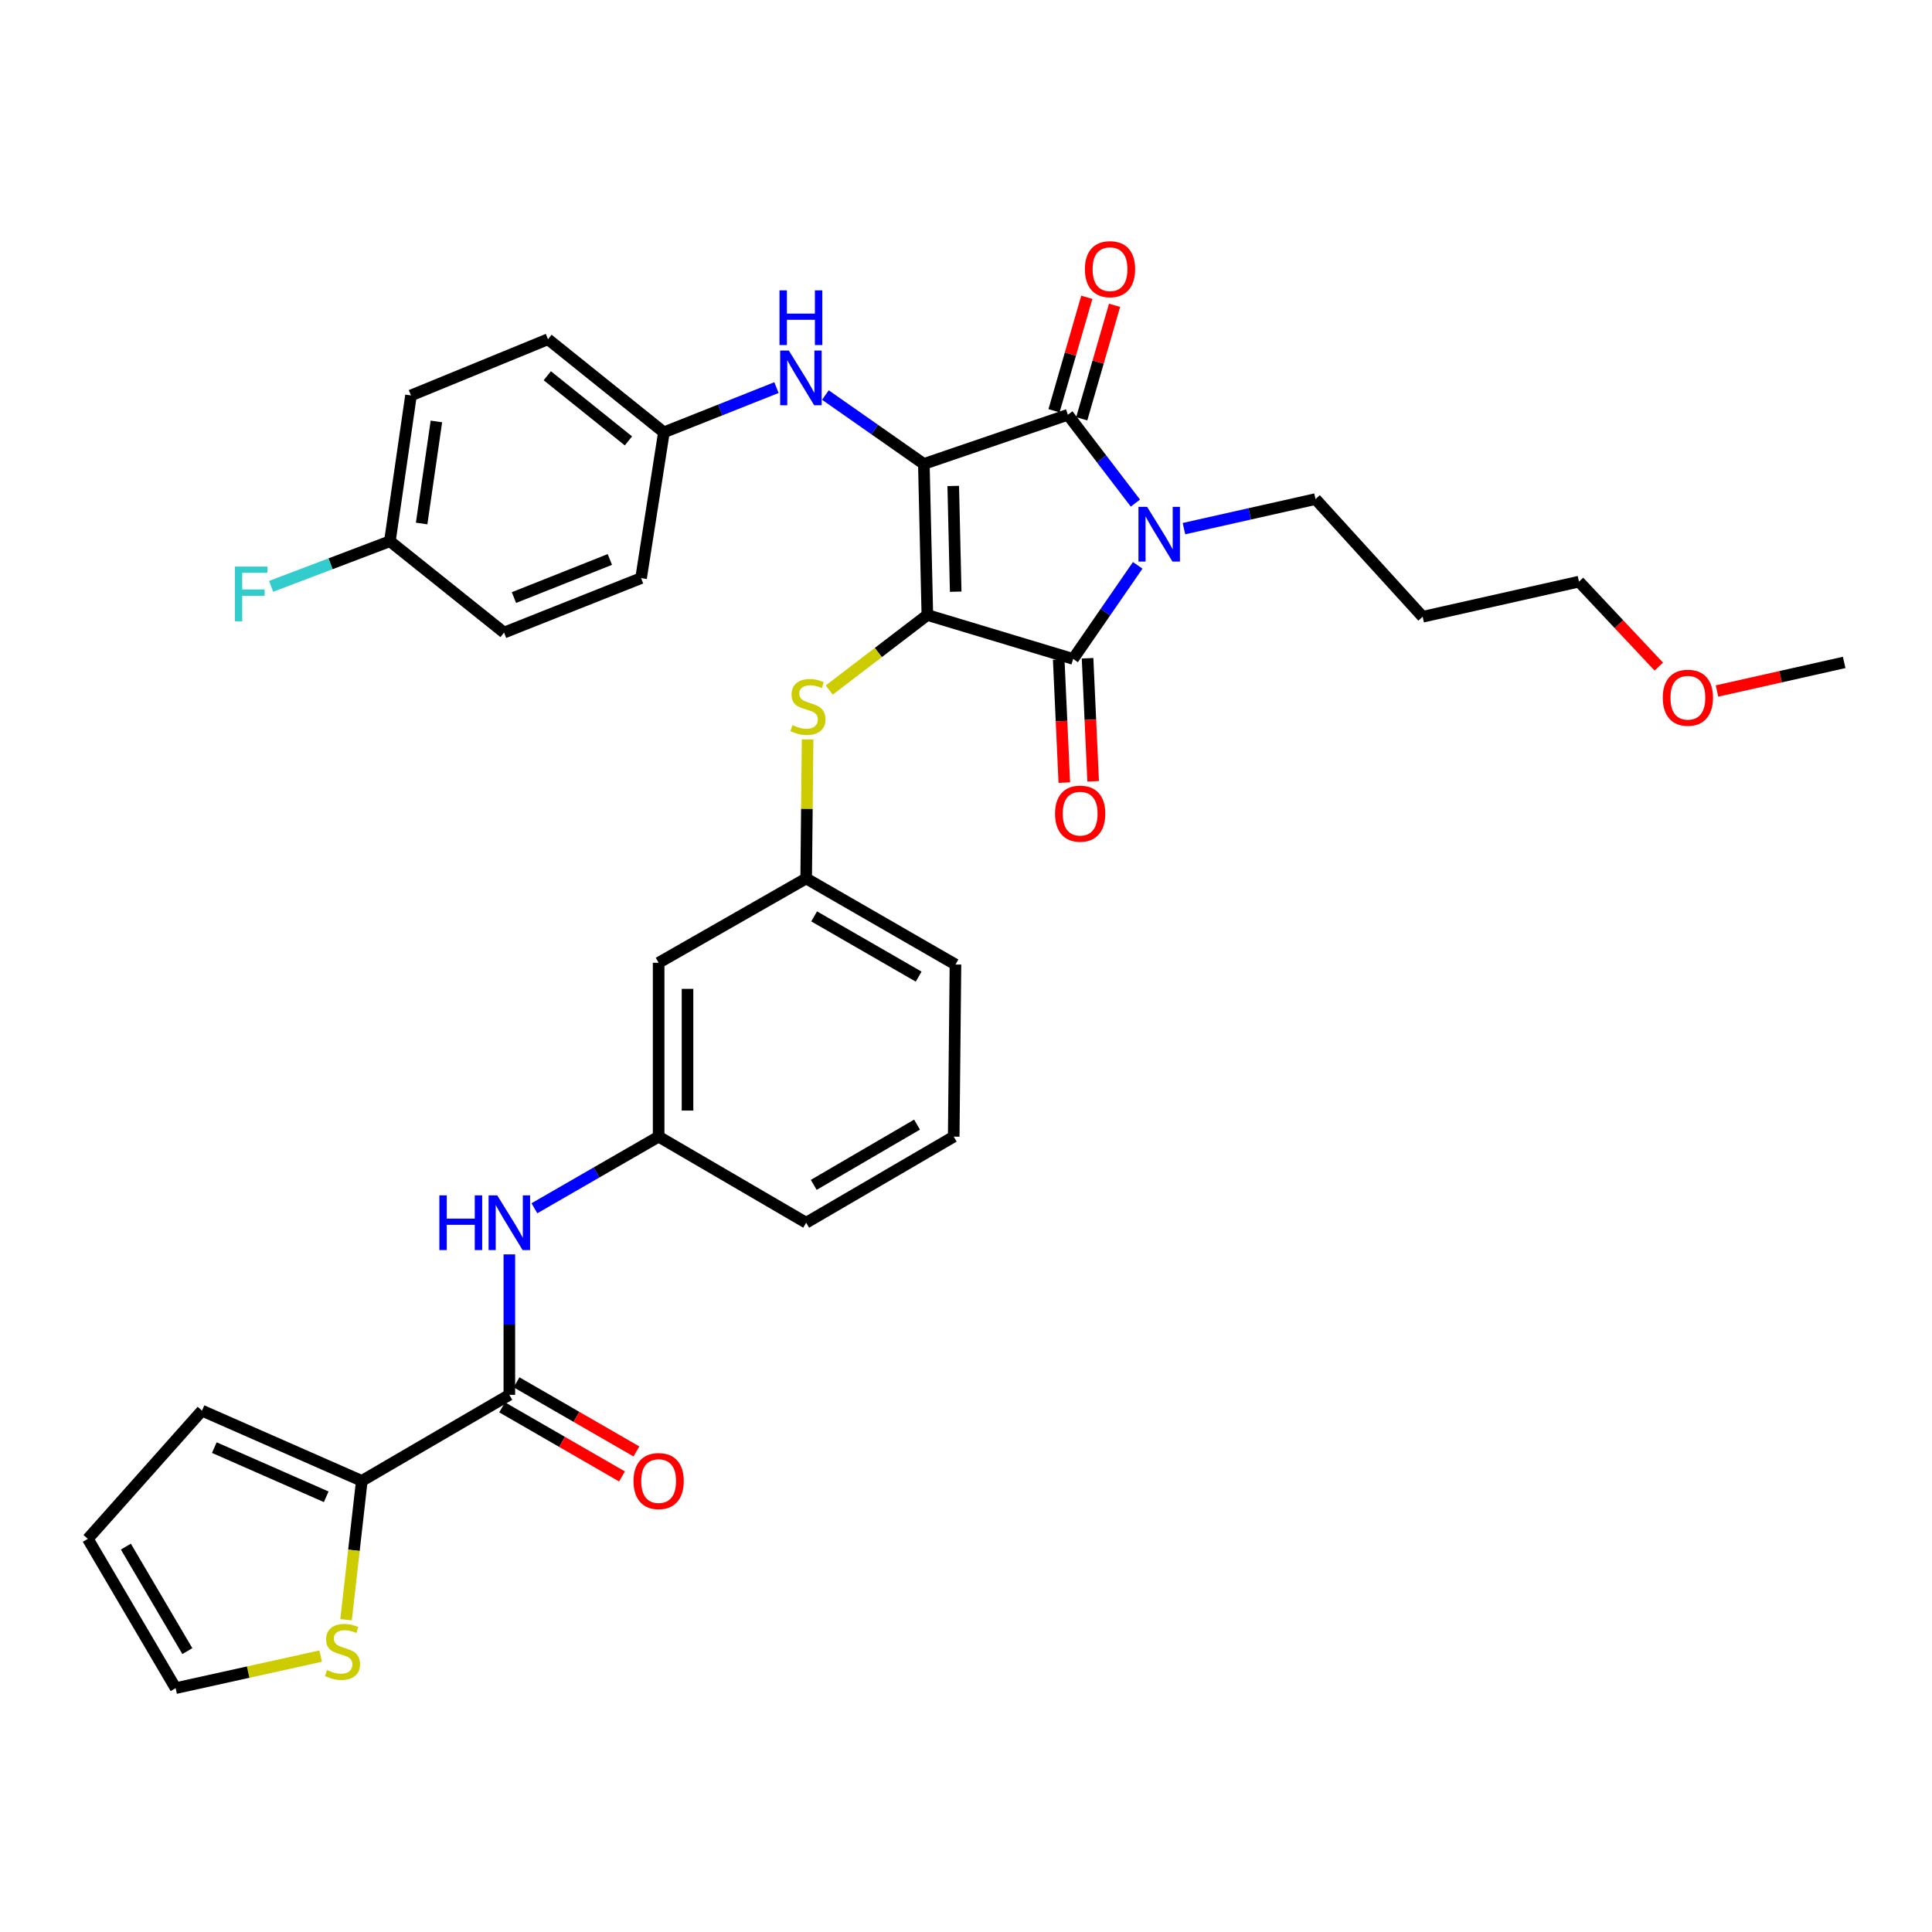 <?xml version='1.0' encoding='iso-8859-1'?>
<svg version='1.1' baseProfile='full'
              xmlns='http://www.w3.org/2000/svg'
                      xmlns:rdkit='http://www.rdkit.org/xml'
                      xmlns:xlink='http://www.w3.org/1999/xlink'
                  xml:space='preserve'
width='1000px' height='1000px' viewBox='0 0 1000 1000'>
<!-- END OF HEADER -->
<rect style='opacity:1.0;fill:#FFFFFF;stroke:none' width='1000' height='1000' x='0' y='0'> </rect>
<path class='bond-0' d='M 263.636,649.265 L 263.636,685.616' style='fill:none;fill-rule:evenodd;stroke:#0000FF;stroke-width:6px;stroke-linecap:butt;stroke-linejoin:miter;stroke-opacity:1' />
<path class='bond-0' d='M 263.636,685.616 L 263.636,721.967' style='fill:none;fill-rule:evenodd;stroke:#000000;stroke-width:6px;stroke-linecap:butt;stroke-linejoin:miter;stroke-opacity:1' />
<path class='bond-1' d='M 276.606,625.4 L 308.758,606.862' style='fill:none;fill-rule:evenodd;stroke:#0000FF;stroke-width:6px;stroke-linecap:butt;stroke-linejoin:miter;stroke-opacity:1' />
<path class='bond-1' d='M 308.758,606.862 L 340.91,588.325' style='fill:none;fill-rule:evenodd;stroke:#000000;stroke-width:6px;stroke-linecap:butt;stroke-linejoin:miter;stroke-opacity:1' />
<path class='bond-2' d='M 259.904,728.441 L 290.926,746.324' style='fill:none;fill-rule:evenodd;stroke:#000000;stroke-width:6px;stroke-linecap:butt;stroke-linejoin:miter;stroke-opacity:1' />
<path class='bond-2' d='M 290.926,746.324 L 321.948,764.206' style='fill:none;fill-rule:evenodd;stroke:#FF0000;stroke-width:6px;stroke-linecap:butt;stroke-linejoin:miter;stroke-opacity:1' />
<path class='bond-2' d='M 267.368,715.493 L 298.39,733.376' style='fill:none;fill-rule:evenodd;stroke:#000000;stroke-width:6px;stroke-linecap:butt;stroke-linejoin:miter;stroke-opacity:1' />
<path class='bond-2' d='M 298.39,733.376 L 329.412,751.258' style='fill:none;fill-rule:evenodd;stroke:#FF0000;stroke-width:6px;stroke-linecap:butt;stroke-linejoin:miter;stroke-opacity:1' />
<path class='bond-3' d='M 263.636,721.967 L 187.266,766.511' style='fill:none;fill-rule:evenodd;stroke:#000000;stroke-width:6px;stroke-linecap:butt;stroke-linejoin:miter;stroke-opacity:1' />
<path class='bond-4' d='M 479.999,318.326 L 478.18,240.147' style='fill:none;fill-rule:evenodd;stroke:#000000;stroke-width:6px;stroke-linecap:butt;stroke-linejoin:miter;stroke-opacity:1' />
<path class='bond-4' d='M 494.667,306.252 L 493.394,251.526' style='fill:none;fill-rule:evenodd;stroke:#000000;stroke-width:6px;stroke-linecap:butt;stroke-linejoin:miter;stroke-opacity:1' />
<path class='bond-5' d='M 479.999,318.326 L 555.454,341.051' style='fill:none;fill-rule:evenodd;stroke:#000000;stroke-width:6px;stroke-linecap:butt;stroke-linejoin:miter;stroke-opacity:1' />
<path class='bond-6' d='M 479.999,318.326 L 454.604,337.748' style='fill:none;fill-rule:evenodd;stroke:#000000;stroke-width:6px;stroke-linecap:butt;stroke-linejoin:miter;stroke-opacity:1' />
<path class='bond-6' d='M 454.604,337.748 L 429.21,357.17' style='fill:none;fill-rule:evenodd;stroke:#CCCC00;stroke-width:6px;stroke-linecap:butt;stroke-linejoin:miter;stroke-opacity:1' />
<path class='bond-7' d='M 478.18,240.147 L 552.731,214.69' style='fill:none;fill-rule:evenodd;stroke:#000000;stroke-width:6px;stroke-linecap:butt;stroke-linejoin:miter;stroke-opacity:1' />
<path class='bond-8' d='M 478.18,240.147 L 452.705,222.31' style='fill:none;fill-rule:evenodd;stroke:#000000;stroke-width:6px;stroke-linecap:butt;stroke-linejoin:miter;stroke-opacity:1' />
<path class='bond-8' d='M 452.705,222.31 L 427.229,204.473' style='fill:none;fill-rule:evenodd;stroke:#0000FF;stroke-width:6px;stroke-linecap:butt;stroke-linejoin:miter;stroke-opacity:1' />
<path class='bond-9' d='M 552.731,214.69 L 570.207,237.545' style='fill:none;fill-rule:evenodd;stroke:#000000;stroke-width:6px;stroke-linecap:butt;stroke-linejoin:miter;stroke-opacity:1' />
<path class='bond-9' d='M 570.207,237.545 L 587.684,260.399' style='fill:none;fill-rule:evenodd;stroke:#0000FF;stroke-width:6px;stroke-linecap:butt;stroke-linejoin:miter;stroke-opacity:1' />
<path class='bond-10' d='M 559.91,216.765 L 568.398,187.399' style='fill:none;fill-rule:evenodd;stroke:#000000;stroke-width:6px;stroke-linecap:butt;stroke-linejoin:miter;stroke-opacity:1' />
<path class='bond-10' d='M 568.398,187.399 L 576.887,158.033' style='fill:none;fill-rule:evenodd;stroke:#FF0000;stroke-width:6px;stroke-linecap:butt;stroke-linejoin:miter;stroke-opacity:1' />
<path class='bond-10' d='M 545.552,212.615 L 554.041,183.249' style='fill:none;fill-rule:evenodd;stroke:#000000;stroke-width:6px;stroke-linecap:butt;stroke-linejoin:miter;stroke-opacity:1' />
<path class='bond-10' d='M 554.041,183.249 L 562.53,153.883' style='fill:none;fill-rule:evenodd;stroke:#FF0000;stroke-width:6px;stroke-linecap:butt;stroke-linejoin:miter;stroke-opacity:1' />
<path class='bond-11' d='M 612.812,273.625 L 646.861,265.973' style='fill:none;fill-rule:evenodd;stroke:#0000FF;stroke-width:6px;stroke-linecap:butt;stroke-linejoin:miter;stroke-opacity:1' />
<path class='bond-11' d='M 646.861,265.973 L 680.91,258.322' style='fill:none;fill-rule:evenodd;stroke:#000000;stroke-width:6px;stroke-linecap:butt;stroke-linejoin:miter;stroke-opacity:1' />
<path class='bond-12' d='M 588.874,292.625 L 572.164,316.838' style='fill:none;fill-rule:evenodd;stroke:#0000FF;stroke-width:6px;stroke-linecap:butt;stroke-linejoin:miter;stroke-opacity:1' />
<path class='bond-12' d='M 572.164,316.838 L 555.454,341.051' style='fill:none;fill-rule:evenodd;stroke:#000000;stroke-width:6px;stroke-linecap:butt;stroke-linejoin:miter;stroke-opacity:1' />
<path class='bond-13' d='M 547.99,341.39 L 549.437,373.232' style='fill:none;fill-rule:evenodd;stroke:#000000;stroke-width:6px;stroke-linecap:butt;stroke-linejoin:miter;stroke-opacity:1' />
<path class='bond-13' d='M 549.437,373.232 L 550.884,405.074' style='fill:none;fill-rule:evenodd;stroke:#FF0000;stroke-width:6px;stroke-linecap:butt;stroke-linejoin:miter;stroke-opacity:1' />
<path class='bond-13' d='M 562.919,340.711 L 564.367,372.553' style='fill:none;fill-rule:evenodd;stroke:#000000;stroke-width:6px;stroke-linecap:butt;stroke-linejoin:miter;stroke-opacity:1' />
<path class='bond-13' d='M 564.367,372.553 L 565.814,404.395' style='fill:none;fill-rule:evenodd;stroke:#FF0000;stroke-width:6px;stroke-linecap:butt;stroke-linejoin:miter;stroke-opacity:1' />
<path class='bond-14' d='M 401.9,200.621 L 372.766,212.202' style='fill:none;fill-rule:evenodd;stroke:#0000FF;stroke-width:6px;stroke-linecap:butt;stroke-linejoin:miter;stroke-opacity:1' />
<path class='bond-14' d='M 372.766,212.202 L 343.633,223.782' style='fill:none;fill-rule:evenodd;stroke:#000000;stroke-width:6px;stroke-linecap:butt;stroke-linejoin:miter;stroke-opacity:1' />
<path class='bond-15' d='M 418.009,382.71 L 417.64,418.7' style='fill:none;fill-rule:evenodd;stroke:#CCCC00;stroke-width:6px;stroke-linecap:butt;stroke-linejoin:miter;stroke-opacity:1' />
<path class='bond-15' d='M 417.64,418.7 L 417.271,454.691' style='fill:none;fill-rule:evenodd;stroke:#000000;stroke-width:6px;stroke-linecap:butt;stroke-linejoin:miter;stroke-opacity:1' />
<path class='bond-16' d='M 494.545,499.236 L 417.271,454.691' style='fill:none;fill-rule:evenodd;stroke:#000000;stroke-width:6px;stroke-linecap:butt;stroke-linejoin:miter;stroke-opacity:1' />
<path class='bond-16' d='M 475.49,505.502 L 421.398,474.321' style='fill:none;fill-rule:evenodd;stroke:#000000;stroke-width:6px;stroke-linecap:butt;stroke-linejoin:miter;stroke-opacity:1' />
<path class='bond-17' d='M 494.545,499.236 L 493.64,588.325' style='fill:none;fill-rule:evenodd;stroke:#000000;stroke-width:6px;stroke-linecap:butt;stroke-linejoin:miter;stroke-opacity:1' />
<path class='bond-18' d='M 340.91,588.325 L 417.271,632.878' style='fill:none;fill-rule:evenodd;stroke:#000000;stroke-width:6px;stroke-linecap:butt;stroke-linejoin:miter;stroke-opacity:1' />
<path class='bond-19' d='M 340.91,588.325 L 340.91,498.331' style='fill:none;fill-rule:evenodd;stroke:#000000;stroke-width:6px;stroke-linecap:butt;stroke-linejoin:miter;stroke-opacity:1' />
<path class='bond-19' d='M 355.855,574.826 L 355.855,511.83' style='fill:none;fill-rule:evenodd;stroke:#000000;stroke-width:6px;stroke-linecap:butt;stroke-linejoin:miter;stroke-opacity:1' />
<path class='bond-20' d='M 417.271,454.691 L 340.91,498.331' style='fill:none;fill-rule:evenodd;stroke:#000000;stroke-width:6px;stroke-linecap:butt;stroke-linejoin:miter;stroke-opacity:1' />
<path class='bond-21' d='M 343.633,223.782 L 331.818,299.238' style='fill:none;fill-rule:evenodd;stroke:#000000;stroke-width:6px;stroke-linecap:butt;stroke-linejoin:miter;stroke-opacity:1' />
<path class='bond-22' d='M 343.633,223.782 L 283.637,175.601' style='fill:none;fill-rule:evenodd;stroke:#000000;stroke-width:6px;stroke-linecap:butt;stroke-linejoin:miter;stroke-opacity:1' />
<path class='bond-22' d='M 325.276,228.207 L 283.279,194.481' style='fill:none;fill-rule:evenodd;stroke:#000000;stroke-width:6px;stroke-linecap:butt;stroke-linejoin:miter;stroke-opacity:1' />
<path class='bond-23' d='M 201.813,280.141 L 212.723,204.685' style='fill:none;fill-rule:evenodd;stroke:#000000;stroke-width:6px;stroke-linecap:butt;stroke-linejoin:miter;stroke-opacity:1' />
<path class='bond-23' d='M 218.241,270.962 L 225.878,218.142' style='fill:none;fill-rule:evenodd;stroke:#000000;stroke-width:6px;stroke-linecap:butt;stroke-linejoin:miter;stroke-opacity:1' />
<path class='bond-24' d='M 201.813,280.141 L 171.074,291.815' style='fill:none;fill-rule:evenodd;stroke:#000000;stroke-width:6px;stroke-linecap:butt;stroke-linejoin:miter;stroke-opacity:1' />
<path class='bond-24' d='M 171.074,291.815 L 140.334,303.489' style='fill:none;fill-rule:evenodd;stroke:#33CCCC;stroke-width:6px;stroke-linecap:butt;stroke-linejoin:miter;stroke-opacity:1' />
<path class='bond-25' d='M 201.813,280.141 L 260.904,327.418' style='fill:none;fill-rule:evenodd;stroke:#000000;stroke-width:6px;stroke-linecap:butt;stroke-linejoin:miter;stroke-opacity:1' />
<path class='bond-26' d='M 736.364,319.231 L 680.91,258.322' style='fill:none;fill-rule:evenodd;stroke:#000000;stroke-width:6px;stroke-linecap:butt;stroke-linejoin:miter;stroke-opacity:1' />
<path class='bond-27' d='M 736.364,319.231 L 817.275,301.056' style='fill:none;fill-rule:evenodd;stroke:#000000;stroke-width:6px;stroke-linecap:butt;stroke-linejoin:miter;stroke-opacity:1' />
<path class='bond-28' d='M 858.585,345.025 L 837.93,323.041' style='fill:none;fill-rule:evenodd;stroke:#FF0000;stroke-width:6px;stroke-linecap:butt;stroke-linejoin:miter;stroke-opacity:1' />
<path class='bond-28' d='M 837.93,323.041 L 817.275,301.056' style='fill:none;fill-rule:evenodd;stroke:#000000;stroke-width:6px;stroke-linecap:butt;stroke-linejoin:miter;stroke-opacity:1' />
<path class='bond-29' d='M 888.716,357.665 L 921.631,350.267' style='fill:none;fill-rule:evenodd;stroke:#FF0000;stroke-width:6px;stroke-linecap:butt;stroke-linejoin:miter;stroke-opacity:1' />
<path class='bond-29' d='M 921.631,350.267 L 954.545,342.869' style='fill:none;fill-rule:evenodd;stroke:#000000;stroke-width:6px;stroke-linecap:butt;stroke-linejoin:miter;stroke-opacity:1' />
<path class='bond-30' d='M 331.818,299.238 L 260.904,327.418' style='fill:none;fill-rule:evenodd;stroke:#000000;stroke-width:6px;stroke-linecap:butt;stroke-linejoin:miter;stroke-opacity:1' />
<path class='bond-30' d='M 315.662,289.576 L 266.022,309.302' style='fill:none;fill-rule:evenodd;stroke:#000000;stroke-width:6px;stroke-linecap:butt;stroke-linejoin:miter;stroke-opacity:1' />
<path class='bond-31' d='M 283.637,175.601 L 212.723,204.685' style='fill:none;fill-rule:evenodd;stroke:#000000;stroke-width:6px;stroke-linecap:butt;stroke-linejoin:miter;stroke-opacity:1' />
<path class='bond-32' d='M 493.64,588.325 L 417.271,632.878' style='fill:none;fill-rule:evenodd;stroke:#000000;stroke-width:6px;stroke-linecap:butt;stroke-linejoin:miter;stroke-opacity:1' />
<path class='bond-32' d='M 474.654,582.099 L 421.195,613.286' style='fill:none;fill-rule:evenodd;stroke:#000000;stroke-width:6px;stroke-linecap:butt;stroke-linejoin:miter;stroke-opacity:1' />
<path class='bond-33' d='M 187.266,766.511 L 183.194,802.434' style='fill:none;fill-rule:evenodd;stroke:#000000;stroke-width:6px;stroke-linecap:butt;stroke-linejoin:miter;stroke-opacity:1' />
<path class='bond-33' d='M 183.194,802.434 L 179.122,838.357' style='fill:none;fill-rule:evenodd;stroke:#CCCC00;stroke-width:6px;stroke-linecap:butt;stroke-linejoin:miter;stroke-opacity:1' />
<path class='bond-34' d='M 187.266,766.511 L 104.546,730.145' style='fill:none;fill-rule:evenodd;stroke:#000000;stroke-width:6px;stroke-linecap:butt;stroke-linejoin:miter;stroke-opacity:1' />
<path class='bond-34' d='M 168.844,774.738 L 110.939,749.281' style='fill:none;fill-rule:evenodd;stroke:#000000;stroke-width:6px;stroke-linecap:butt;stroke-linejoin:miter;stroke-opacity:1' />
<path class='bond-35' d='M 165.979,857.191 L 128.441,865.487' style='fill:none;fill-rule:evenodd;stroke:#CCCC00;stroke-width:6px;stroke-linecap:butt;stroke-linejoin:miter;stroke-opacity:1' />
<path class='bond-35' d='M 128.441,865.487 L 90.904,873.784' style='fill:none;fill-rule:evenodd;stroke:#000000;stroke-width:6px;stroke-linecap:butt;stroke-linejoin:miter;stroke-opacity:1' />
<path class='bond-36' d='M 104.546,730.145 L 45.455,796.51' style='fill:none;fill-rule:evenodd;stroke:#000000;stroke-width:6px;stroke-linecap:butt;stroke-linejoin:miter;stroke-opacity:1' />
<path class='bond-37' d='M 90.904,873.784 L 45.455,796.51' style='fill:none;fill-rule:evenodd;stroke:#000000;stroke-width:6px;stroke-linecap:butt;stroke-linejoin:miter;stroke-opacity:1' />
<path class='bond-37' d='M 96.969,854.616 L 65.154,800.524' style='fill:none;fill-rule:evenodd;stroke:#000000;stroke-width:6px;stroke-linecap:butt;stroke-linejoin:miter;stroke-opacity:1' />
<path  class='atom-0' d='M 227.416 618.718
L 231.256 618.718
L 231.256 630.758
L 245.736 630.758
L 245.736 618.718
L 249.576 618.718
L 249.576 647.038
L 245.736 647.038
L 245.736 633.958
L 231.256 633.958
L 231.256 647.038
L 227.416 647.038
L 227.416 618.718
' fill='#0000FF'/>
<path  class='atom-0' d='M 257.376 618.718
L 266.656 633.718
Q 267.576 635.198, 269.056 637.878
Q 270.536 640.558, 270.616 640.718
L 270.616 618.718
L 274.376 618.718
L 274.376 647.038
L 270.496 647.038
L 260.536 630.638
Q 259.376 628.718, 258.136 626.518
Q 256.936 624.318, 256.576 623.638
L 256.576 647.038
L 252.896 647.038
L 252.896 618.718
L 257.376 618.718
' fill='#0000FF'/>
<path  class='atom-2' d='M 327.91 766.591
Q 327.91 759.791, 331.27 755.991
Q 334.63 752.191, 340.91 752.191
Q 347.19 752.191, 350.55 755.991
Q 353.91 759.791, 353.91 766.591
Q 353.91 773.471, 350.51 777.391
Q 347.11 781.271, 340.91 781.271
Q 334.67 781.271, 331.27 777.391
Q 327.91 773.511, 327.91 766.591
M 340.91 778.071
Q 345.23 778.071, 347.55 775.191
Q 349.91 772.271, 349.91 766.591
Q 349.91 761.031, 347.55 758.231
Q 345.23 755.391, 340.91 755.391
Q 336.59 755.391, 334.23 758.191
Q 331.91 760.991, 331.91 766.591
Q 331.91 772.311, 334.23 775.191
Q 336.59 778.071, 340.91 778.071
' fill='#FF0000'/>
<path  class='atom-6' d='M 593.739 262.345
L 603.019 277.345
Q 603.939 278.825, 605.419 281.505
Q 606.899 284.185, 606.979 284.345
L 606.979 262.345
L 610.739 262.345
L 610.739 290.665
L 606.859 290.665
L 596.899 274.265
Q 595.739 272.345, 594.499 270.145
Q 593.299 267.945, 592.939 267.265
L 592.939 290.665
L 589.259 290.665
L 589.259 262.345
L 593.739 262.345
' fill='#0000FF'/>
<path  class='atom-8' d='M 408.288 181.434
L 417.568 196.434
Q 418.488 197.914, 419.968 200.594
Q 421.448 203.274, 421.528 203.434
L 421.528 181.434
L 425.288 181.434
L 425.288 209.754
L 421.408 209.754
L 411.448 193.354
Q 410.288 191.434, 409.048 189.234
Q 407.848 187.034, 407.488 186.354
L 407.488 209.754
L 403.808 209.754
L 403.808 181.434
L 408.288 181.434
' fill='#0000FF'/>
<path  class='atom-8' d='M 403.468 150.282
L 407.308 150.282
L 407.308 162.322
L 421.788 162.322
L 421.788 150.282
L 425.628 150.282
L 425.628 178.602
L 421.788 178.602
L 421.788 165.522
L 407.308 165.522
L 407.308 178.602
L 403.468 178.602
L 403.468 150.282
' fill='#0000FF'/>
<path  class='atom-9' d='M 410.184 375.322
Q 410.504 375.442, 411.824 376.002
Q 413.144 376.562, 414.584 376.922
Q 416.064 377.242, 417.504 377.242
Q 420.184 377.242, 421.744 375.962
Q 423.304 374.642, 423.304 372.362
Q 423.304 370.802, 422.504 369.842
Q 421.744 368.882, 420.544 368.362
Q 419.344 367.842, 417.344 367.242
Q 414.824 366.482, 413.304 365.762
Q 411.824 365.042, 410.744 363.522
Q 409.704 362.002, 409.704 359.442
Q 409.704 355.882, 412.104 353.682
Q 414.544 351.482, 419.344 351.482
Q 422.624 351.482, 426.344 353.042
L 425.424 356.122
Q 422.024 354.722, 419.464 354.722
Q 416.704 354.722, 415.184 355.882
Q 413.664 357.002, 413.704 358.962
Q 413.704 360.482, 414.464 361.402
Q 415.264 362.322, 416.384 362.842
Q 417.544 363.362, 419.464 363.962
Q 422.024 364.762, 423.544 365.562
Q 425.064 366.362, 426.144 368.002
Q 427.264 369.602, 427.264 372.362
Q 427.264 376.282, 424.624 378.402
Q 422.024 380.482, 417.664 380.482
Q 415.144 380.482, 413.224 379.922
Q 411.344 379.402, 409.104 378.482
L 410.184 375.322
' fill='#CCCC00'/>
<path  class='atom-10' d='M 546.091 421.137
Q 546.091 414.337, 549.451 410.537
Q 552.811 406.737, 559.091 406.737
Q 565.371 406.737, 568.731 410.537
Q 572.091 414.337, 572.091 421.137
Q 572.091 428.017, 568.691 431.937
Q 565.291 435.817, 559.091 435.817
Q 552.851 435.817, 549.451 431.937
Q 546.091 428.057, 546.091 421.137
M 559.091 432.617
Q 563.411 432.617, 565.731 429.737
Q 568.091 426.817, 568.091 421.137
Q 568.091 415.577, 565.731 412.777
Q 563.411 409.937, 559.091 409.937
Q 554.771 409.937, 552.411 412.737
Q 550.091 415.537, 550.091 421.137
Q 550.091 426.857, 552.411 429.737
Q 554.771 432.617, 559.091 432.617
' fill='#FF0000'/>
<path  class='atom-11' d='M 561.543 139.314
Q 561.543 132.514, 564.903 128.714
Q 568.263 124.914, 574.543 124.914
Q 580.823 124.914, 584.183 128.714
Q 587.543 132.514, 587.543 139.314
Q 587.543 146.194, 584.143 150.114
Q 580.743 153.994, 574.543 153.994
Q 568.303 153.994, 564.903 150.114
Q 561.543 146.234, 561.543 139.314
M 574.543 150.794
Q 578.863 150.794, 581.183 147.914
Q 583.543 144.994, 583.543 139.314
Q 583.543 133.754, 581.183 130.954
Q 578.863 128.114, 574.543 128.114
Q 570.223 128.114, 567.863 130.914
Q 565.543 133.714, 565.543 139.314
Q 565.543 145.034, 567.863 147.914
Q 570.223 150.794, 574.543 150.794
' fill='#FF0000'/>
<path  class='atom-17' d='M 121.574 293.256
L 138.414 293.256
L 138.414 296.496
L 125.374 296.496
L 125.374 305.096
L 136.974 305.096
L 136.974 308.376
L 125.374 308.376
L 125.374 321.576
L 121.574 321.576
L 121.574 293.256
' fill='#33CCCC'/>
<path  class='atom-19' d='M 860.643 361.132
Q 860.643 354.332, 864.003 350.532
Q 867.363 346.732, 873.643 346.732
Q 879.923 346.732, 883.283 350.532
Q 886.643 354.332, 886.643 361.132
Q 886.643 368.012, 883.243 371.932
Q 879.843 375.812, 873.643 375.812
Q 867.403 375.812, 864.003 371.932
Q 860.643 368.052, 860.643 361.132
M 873.643 372.612
Q 877.963 372.612, 880.283 369.732
Q 882.643 366.812, 882.643 361.132
Q 882.643 355.572, 880.283 352.772
Q 877.963 349.932, 873.643 349.932
Q 869.323 349.932, 866.963 352.732
Q 864.643 355.532, 864.643 361.132
Q 864.643 366.852, 866.963 369.732
Q 869.323 372.612, 873.643 372.612
' fill='#FF0000'/>
<path  class='atom-31' d='M 169.27 864.416
Q 169.59 864.536, 170.91 865.096
Q 172.23 865.656, 173.67 866.016
Q 175.15 866.336, 176.59 866.336
Q 179.27 866.336, 180.83 865.056
Q 182.39 863.736, 182.39 861.456
Q 182.39 859.896, 181.59 858.936
Q 180.83 857.976, 179.63 857.456
Q 178.43 856.936, 176.43 856.336
Q 173.91 855.576, 172.39 854.856
Q 170.91 854.136, 169.83 852.616
Q 168.79 851.096, 168.79 848.536
Q 168.79 844.976, 171.19 842.776
Q 173.63 840.576, 178.43 840.576
Q 181.71 840.576, 185.43 842.136
L 184.51 845.216
Q 181.11 843.816, 178.55 843.816
Q 175.79 843.816, 174.27 844.976
Q 172.75 846.096, 172.79 848.056
Q 172.79 849.576, 173.55 850.496
Q 174.35 851.416, 175.47 851.936
Q 176.63 852.456, 178.55 853.056
Q 181.11 853.856, 182.63 854.656
Q 184.15 855.456, 185.23 857.096
Q 186.35 858.696, 186.35 861.456
Q 186.35 865.376, 183.71 867.496
Q 181.11 869.576, 176.75 869.576
Q 174.23 869.576, 172.31 869.016
Q 170.43 868.496, 168.19 867.576
L 169.27 864.416
' fill='#CCCC00'/>
</svg>

